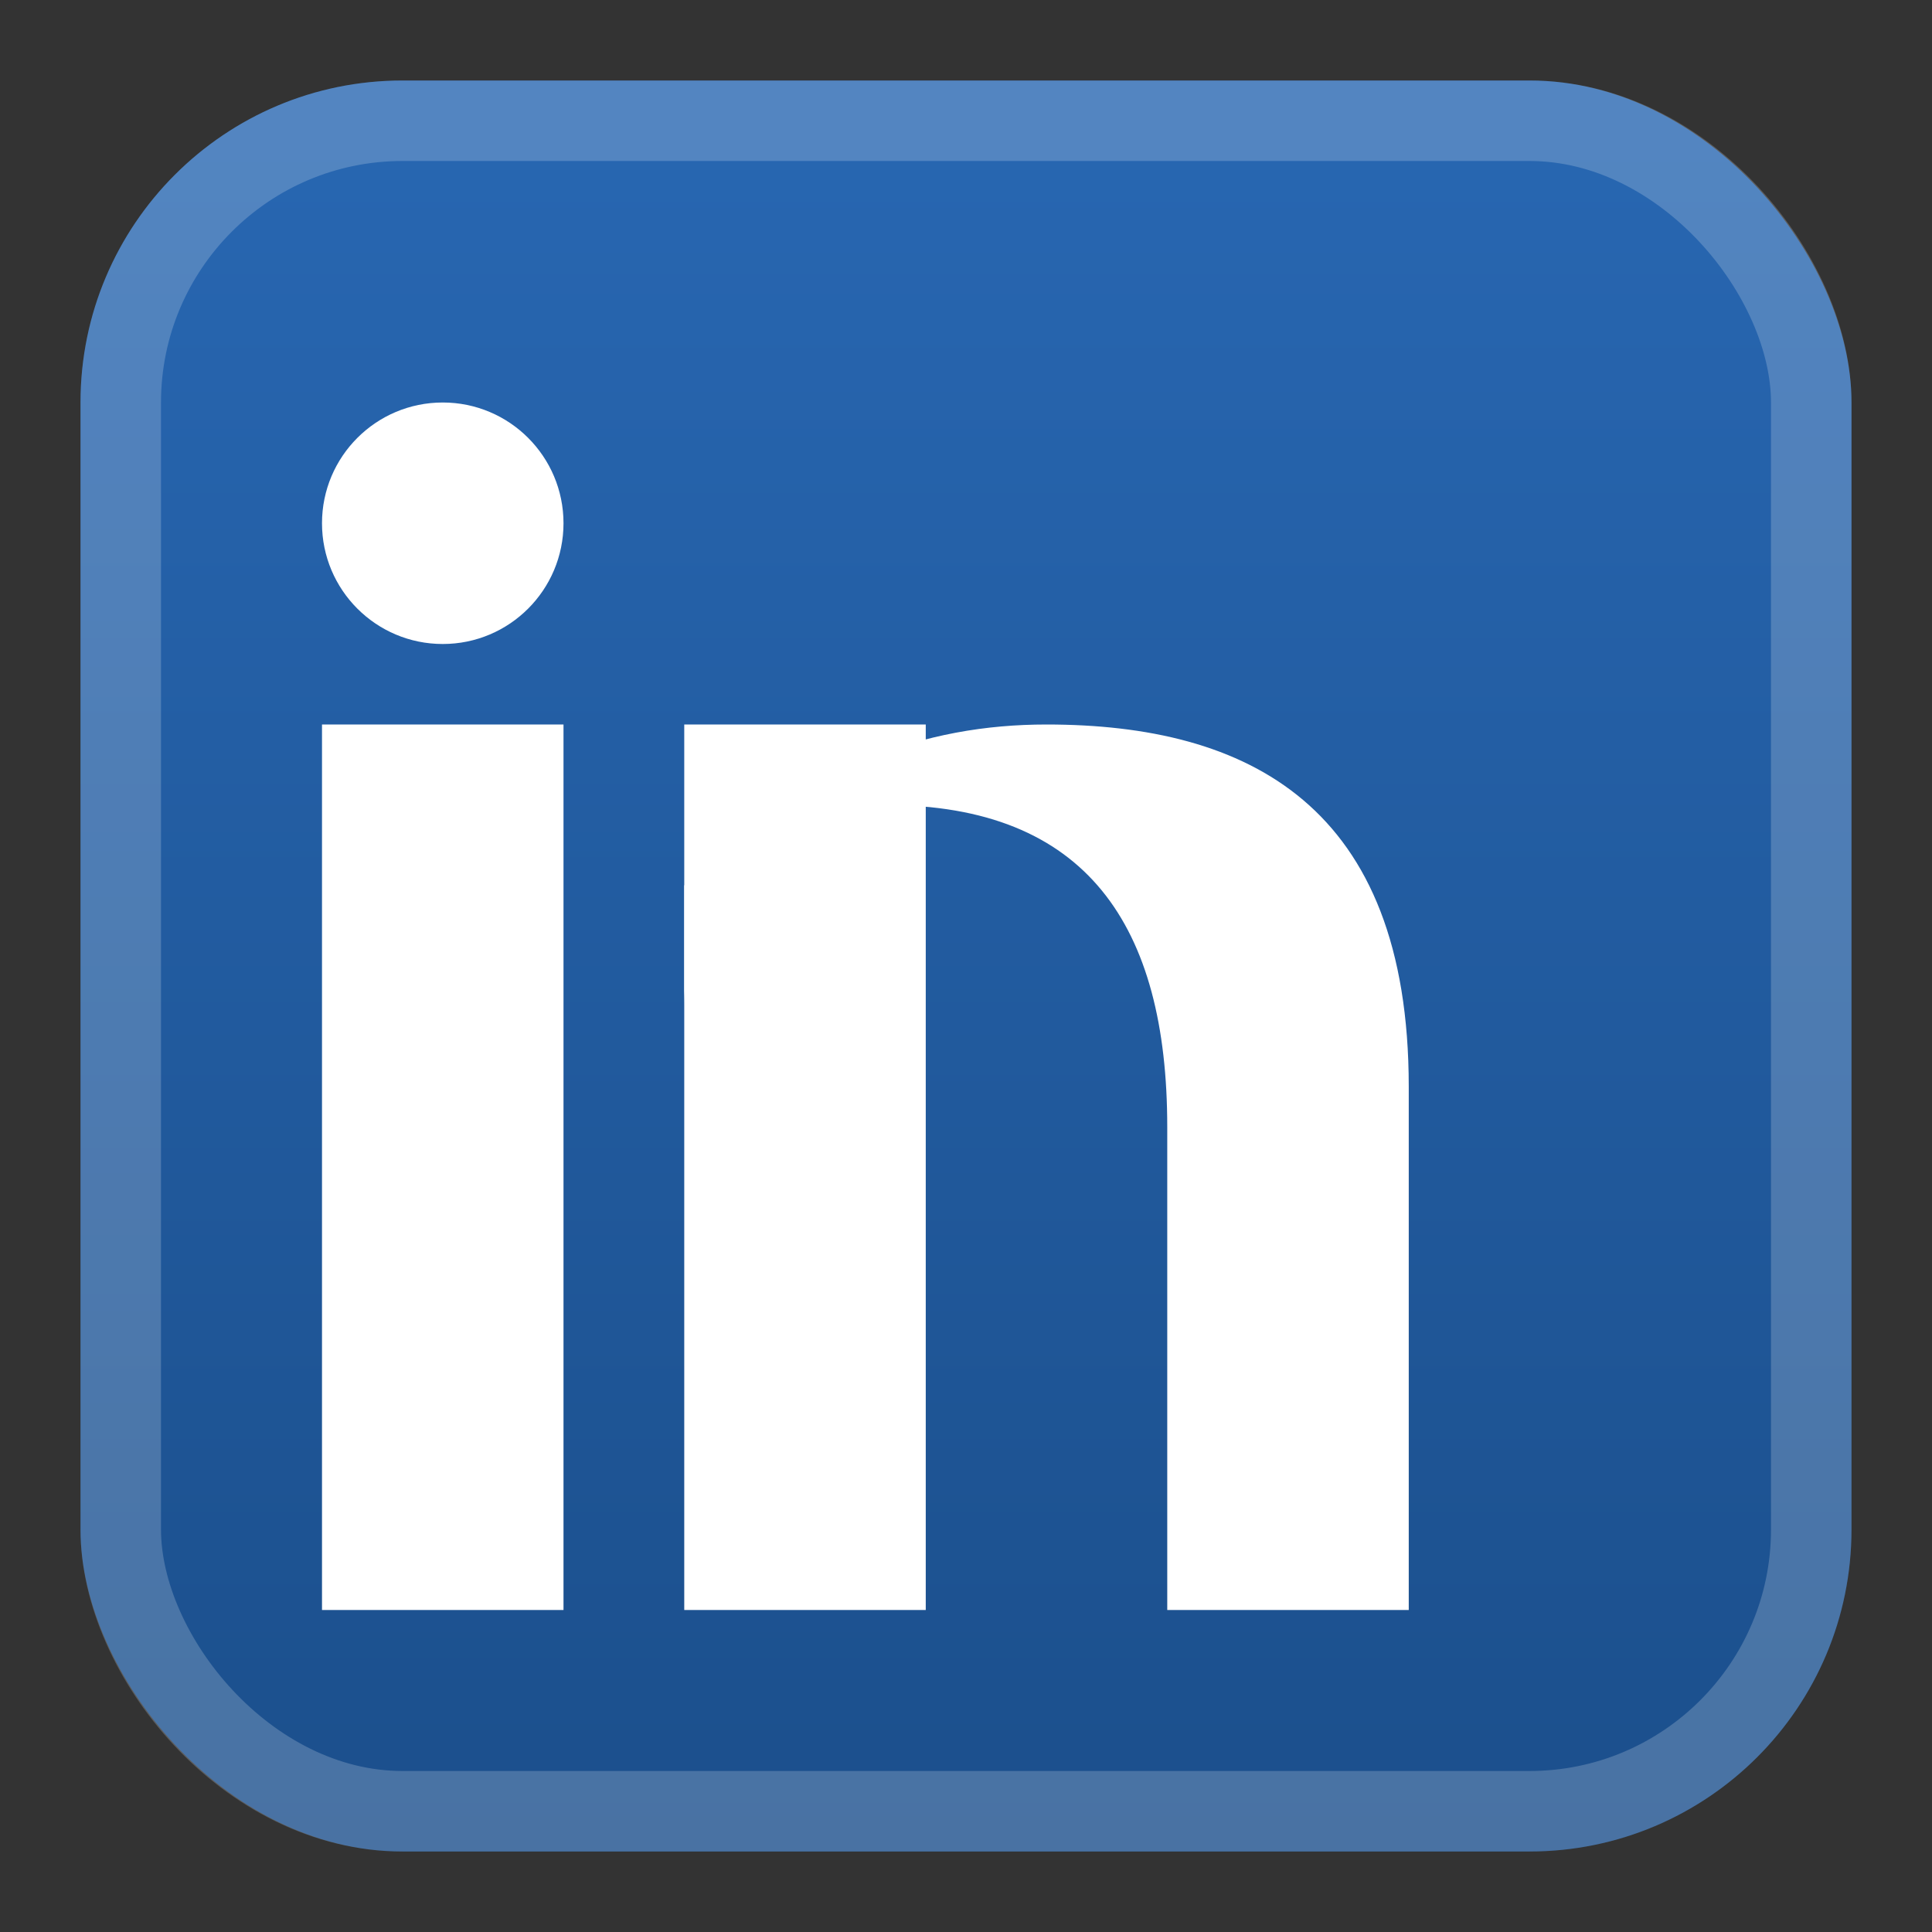 <svg xmlns="http://www.w3.org/2000/svg" viewBox="0 0 24 24" width="24" height="24">
  <rect x="0" y="0" width="24" height="24" fill="#333333" stroke="none"/>
  <defs>
    <linearGradient id="linkedinGradient" x1="0%" y1="0%" x2="0%" y2="100%">
      <stop offset="0%" style="stop-color:#2867B2;stop-opacity:1" />
      <stop offset="100%" style="stop-color:#1B4F8C;stop-opacity:1" />
    </linearGradient>
  </defs>
  
  <!-- Background square with rounded corners -->
  <rect x="1" y="1" width="22" height="22" rx="4" ry="4" fill="url(#linkedinGradient)"/>
  
  <!-- LinkedIn "in" -->
  <g fill="white">
    <!-- "i" part -->
    <rect x="4" y="9" width="3" height="11"/>
    <circle cx="5.5" cy="6.5" r="1.5"/>
    
    <!-- "n" part -->
    <rect x="8.5" y="9" width="3" height="11"/>
    <path d="M8.5 12.5 C8.5 11, 9.5 10, 11 10 C13.5 10, 14.5 11.5, 14.5 14 V20 H17.5 V13.5 C17.5 10, 15.5 9, 13 9 C11.5 9, 10 9.5, 8.5 11 V9"/>
  </g>
  
  <!-- Border highlight -->
  <rect x="1.5" y="1.5" width="21" height="21" rx="3.5" ry="3.5" fill="none" stroke="rgba(255,255,255,0.2)" stroke-width="1"/>
</svg>
